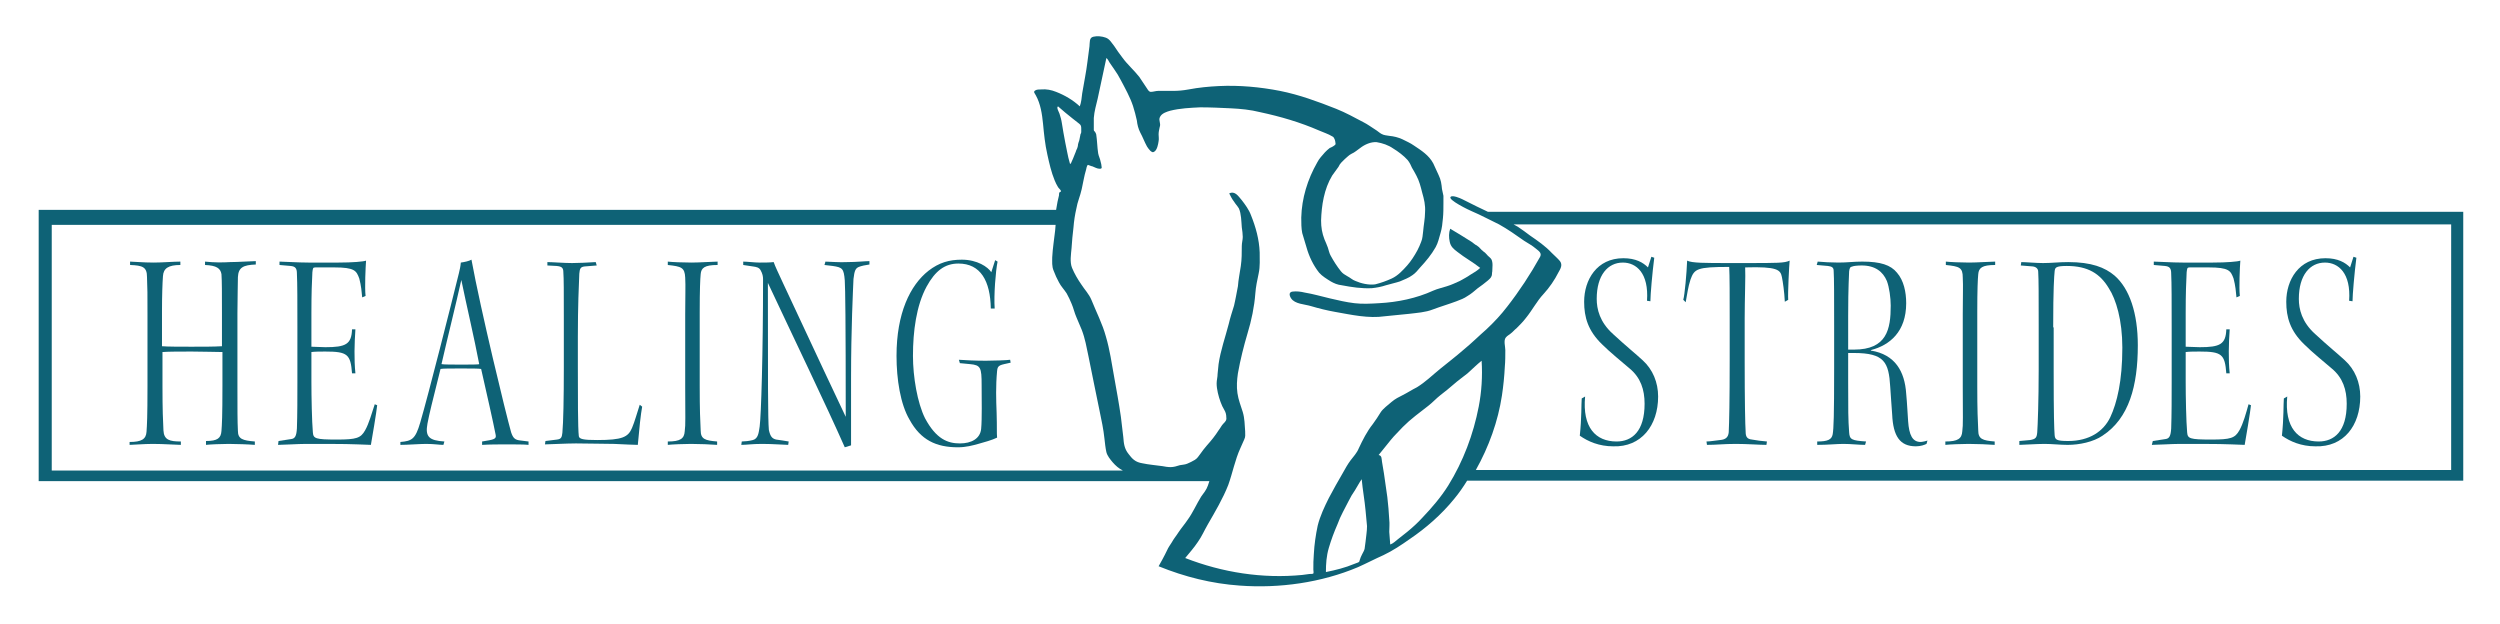 <?xml version="1.0" encoding="utf-8"?>
<!-- Generator: Adobe Illustrator 24.0.0, SVG Export Plug-In . SVG Version: 6.00 Build 0)  -->
<svg version="1.1" id="Layer_1" xmlns="http://www.w3.org/2000/svg" xmlns:xlink="http://www.w3.org/1999/xlink" x="0px" y="0px"
	 viewBox="0 0 517 129" style="enable-background:new 0 0 517 129;" xml:space="preserve">
<style type="text/css">
	.st0{fill:#0E6276;}
</style>
<g>
	<path class="st0" d="M42.4,54.1v0.7c2.4,0.1,3.2,0.7,3.4,1.9c0.1,1.5,0.1,3.9,0.1,7.9v7c-1.7,0.1-3.8,0.1-6.3,0.1
		c-2.3,0-4.9,0-6.1-0.1v-7.2c0-3.4,0.1-6,0.2-7.3c0.1-1.6,1.1-2.3,3.6-2.3v-0.7c-1.4,0-3.8,0.2-5.5,0.2c-2.2,0-4.2-0.2-4.9-0.2v0.7
		c2.6,0.1,3.5,0.4,3.5,2.5c0.1,2.1,0.1,3.6,0.1,7.8v14.8c0,6.3-0.1,8-0.2,9.4c-0.1,1.5-1,2.1-3.5,2.1V92c0.6,0,3-0.2,4.8-0.2
		c2.3,0,4.9,0.2,5.8,0.2v-0.7c-2.3,0-3.5-0.3-3.6-2.3c-0.1-1.9-0.2-4.3-0.2-9.2v-7c1.3-0.1,3.7-0.1,6.1-0.1c2.5,0,4.8,0.1,6.3,0.1v7
		c0,6.4-0.1,7.9-0.2,9.3c-0.1,1.5-0.8,2.1-3.2,2.1V92c0.8-0.1,3.3-0.2,4.7-0.2c1.4,0,4.3,0.1,5.4,0.2v-0.7c-2.5-0.2-3.5-0.5-3.5-2.2
		c-0.1-2-0.1-4.4-0.1-9.3V64.8c0-3.6,0.1-5.6,0.1-7.5c0.1-2,1.1-2.5,3.7-2.6v-0.7c-0.9,0-3.7,0.2-5.3,0.2
		C46,54.3,44.3,54.3,42.4,54.1z"/>
	<path class="st0" d="M75.5,89c-0.9,1.6-1.8,1.9-5.8,1.9c-4.5,0-4.9-0.2-5-1.5c-0.2-2.3-0.3-7.3-0.3-10.5v-6.1
		c0.8-0.1,1.9-0.1,2.9-0.1c4.6,0,5.2,0.6,5.5,4.5h0.7c-0.3-2.8-0.2-6.3,0-9.1h-0.7c-0.1,3.1-1.3,3.7-5.5,3.7c-0.8,0-2.2-0.1-2.9-0.1
		v-6.9c0-4.2,0.1-6.6,0.2-8.5c0.1-0.8,0.1-1,0.6-1h3.9c4.3,0,4.6,0.7,5.2,2.3c0.4,1.5,0.5,2.8,0.6,3.9l0.7-0.3c-0.2-1.7,0-6,0.1-7.3
		c-0.5,0.2-2.8,0.4-5.7,0.4h-6.2c-2.2,0-5.1-0.2-6-0.2v0.7l2.3,0.2c1,0.1,1.3,0.5,1.3,1.6c0.1,1.9,0.1,6.1,0.1,11.2v11.2
		c0,3.2,0,6.7-0.1,9.6c-0.1,1.6-0.4,2.1-1.2,2.2l-2.6,0.4L57.5,92c1.1,0,4.1-0.2,5.8-0.2h4.6c5.6,0,7.9,0.2,8.8,0.2
		c0.2-1.1,1.2-7,1.3-8.2l-0.5-0.2C76.9,85.4,76.3,87.6,75.5,89z"/>
	<path class="st0" d="M105.7,89.4c-1.1-3.9-6.3-25.3-8.2-35.7c-0.5,0.3-1.5,0.5-2.2,0.6c-0.1,1-0.2,1.3-0.4,2.2
		c-1.6,6.5-6.3,25.1-8,30.9c-1,3.4-1.7,3.8-4.1,4V92c1.4,0,4.1-0.2,5.3-0.2c1.7,0,2.7,0.2,3.6,0.2l0.2-0.7c-3.2-0.2-4-1-3.5-3.7
		c0.4-2.1,0.9-4.1,2.7-11.3c0.4-0.1,2.3-0.1,4.2-0.1c1.9,0,3.8,0,4.2,0.1c1.2,5.3,2.5,11,3,13.6c0.2,0.9-0.3,1-2.8,1.4V92
		c1.7-0.1,3.4-0.1,5.1-0.1c1.5,0,3.8,0,4.5,0.1v-0.7l-1.6-0.2C106.5,91,106.1,90.6,105.7,89.4z M95.5,75.4c-1.8,0-3.8,0-4.2-0.1
		c1.4-6.1,2.9-12,4.1-17.4c1,4.9,2.7,12.1,3.7,17.4C99,75.4,97.2,75.4,95.5,75.4z"/>
	<path class="st0" d="M130.7,88.5c-0.8,1.9-2,2.5-7.2,2.5c-2.9,0-3.7-0.2-3.8-0.8c-0.2-1.6-0.2-8.2-0.2-14.4v-6
		c0-6.7,0.2-10.7,0.3-13.2c0.1-1,0.2-1.4,1.1-1.5l2.5-0.2l-0.2-0.7c-1.6,0.1-3.6,0.2-4.9,0.2c-1.6,0-4.1-0.2-5.1-0.2v0.7l1.9,0.1
		c1.1,0.1,1.4,0.4,1.4,1.3c0.1,1.3,0.1,3.8,0.1,10V76c0,6.3-0.1,11.4-0.3,13.5c-0.1,1-0.3,1.3-1.1,1.4l-2.4,0.3l-0.1,0.7
		c0.7,0,4.5-0.2,6.4-0.2c2.8,0,5.7,0.1,7.9,0.1c2.3,0.1,4.1,0.2,4.9,0.2c0.3-3.4,0.6-6.3,0.9-7.9l-0.5-0.4
		C131.7,85.5,131.3,87.1,130.7,88.5z"/>
	<path class="st0" d="M138.1,54.1v0.7c2.8,0.3,3.5,0.5,3.6,2.6c0.1,2,0,3.2,0,7.6v14.9c0,6.4,0.1,7.9-0.1,9.3
		c-0.1,1.5-0.9,2.1-3.5,2.1V92c0.9-0.1,3.4-0.2,4.8-0.2c1.5,0,4.3,0.1,5.4,0.2v-0.7c-2.5-0.2-3.4-0.5-3.4-2.3
		c-0.1-1.9-0.2-4.3-0.2-9.1V64.5c0-4.6,0.1-6.8,0.2-7.8c0.1-1.3,0.8-1.9,3.5-1.9v-0.7c-1,0-3.7,0.2-5.4,0.2
		C141.2,54.3,139,54.2,138.1,54.1z"/>
	<path class="st0" d="M170.7,54.1l-0.2,0.7l1.7,0.2c2,0.3,2.3,0.5,2.5,3c0.1,1.6,0.2,8.1,0.2,28.2c-6.5-13.7-11.5-24.6-12.9-27.5
		c-1.1-2.4-1.7-3.6-2-4.5c-0.9,0.1-1.9,0.1-2.9,0.1c-1,0-2.6-0.2-3.4-0.2v0.7l2,0.3c0.7,0.1,1.3,0.2,1.6,0.8
		c0.4,0.7,0.5,1.3,0.5,1.8c0,15.5-0.4,28.3-0.7,30.5c-0.2,1.3-0.3,2.5-1.4,2.8c-0.7,0.2-1.8,0.3-2.3,0.3l-0.1,0.7
		c1.1,0,2.2-0.2,4.3-0.2c2.3,0,4.6,0.2,5.4,0.2l0.1-0.7c-0.4-0.1-2-0.3-2.6-0.4c-0.8-0.2-1.2-0.6-1.5-2c-0.2-2.2-0.2-10.5-0.2-30.4
		c5.2,11.1,12.2,25.6,15.9,34c0.3-0.1,0.7-0.2,1.3-0.4V78c0-9.8,0.4-18,0.5-20.3c0.2-1.7,0.4-2.2,1.1-2.5c0.5-0.2,1.4-0.4,2.2-0.5
		v-0.7c-0.8,0-2.8,0.2-4.5,0.2C173.6,54.3,171.5,54.1,170.7,54.1z"/>
	<path class="st0" d="M203.9,74.6c-2.3,0-4.1-0.1-5.6-0.2l0.2,0.7l2.1,0.2c2.2,0.2,2.4,0.7,2.4,4.3c0,2.9,0.1,7-0.1,9.1
		c-0.2,2-2,3-4.4,3c-2.5,0-4.9-0.9-7.2-5.2c-1.6-3.2-2.5-8.6-2.5-12.9c0-5.1,0.7-10.4,2.8-14.3c1.8-3.3,3.8-4.8,6.6-4.8
		c4.6,0,6.6,3.6,6.7,9.3h0.8c-0.2-2.7,0.2-7.8,0.6-9.7l-0.5-0.3l-0.8,2.5c-0.7-1.1-2.9-2.6-6.1-2.6c-2.6,0-4.7,0.6-6.9,2.3
		c-3.8,3-6.6,8.8-6.6,17.6c0,4.8,0.8,10,2.7,13.2c2.3,4.2,5.5,5.7,10,5.7c1.7,0,3.1-0.4,4.2-0.7c1.1-0.3,2.9-0.8,3.9-1.3
		c-0.1-1,0-1.9-0.1-5.2c-0.1-2.6-0.2-5.4,0.1-8.6c0.1-1.3,0.7-1.2,2.8-1.7l-0.1-0.6C208.3,74.5,205.4,74.6,203.9,74.6z"/>
	<path class="st0" d="M342.9,82c0-2.9-1.1-5.6-3.2-7.5c-1.4-1.3-3.4-2.9-6.1-5.4c-2.8-2.5-3.4-5.2-3.4-7.3c0-4.9,2.3-7.5,5.4-7.5
		c2.8,0,5.4,2.2,5,7.9l0.7,0.1c0-1.3,0.4-5.9,0.8-9l-0.6-0.2l-0.7,2.2c-1-1-2.5-1.9-5.1-1.9c-5.5,0-8.1,4.5-8.1,9
		c0,3.2,0.8,6,3.7,8.8c1.7,1.7,4.2,3.7,5.7,5c2.3,1.9,3.1,4.4,3.1,7.3c0,5.7-2.6,7.8-5.8,7.8c-4.3,0-7.1-2.9-6.5-9.3l-0.7,0.4
		c-0.1,1.1,0,4-0.4,7.7c1.7,1.2,4,2.2,6.9,2.2C339.4,92.5,342.9,88,342.9,82z"/>
	<path class="st0" d="M349.6,57.8c0.8-2.2,1.3-2.6,8-2.6c0.1,1.7,0.1,6.3,0.1,10.6v8.4c0,8.8-0.1,13.1-0.2,15.2
		c-0.1,1-0.6,1.5-1.8,1.6c-1,0.1-2,0.3-2.8,0.3L353,92c2,0,3.4-0.2,6-0.2c2.3,0,4.9,0.2,6.3,0.2l0.1-0.7c-1.3-0.1-1.9-0.2-3.1-0.4
		c-1-0.1-1.3-0.6-1.3-1.6c-0.1-1.4-0.2-6.5-0.2-14.7v-8.7c0-4,0.2-9,0.1-10.6c6.7-0.2,7.3,0.5,7.6,2c0.2,1,0.5,3,0.6,5.1l0.7-0.4
		c-0.1-1.4,0.2-7.2,0.3-8.1c-1.1,0.5-2.4,0.5-9.1,0.5h-3.3c-5.2,0-7.8,0-8.8-0.5c-0.1,2.6-0.5,7.1-0.8,8.1l0.5,0.5
		C348.9,60.9,349.1,59.3,349.6,57.8z"/>
	<path class="st0" d="M379.2,56c0.1,1.6,0.1,5.2,0.1,11.5v8.7c0,9.9-0.1,12.4-0.3,13.6c-0.2,1.1-1,1.5-3.2,1.5V92
		c2.2,0,4-0.2,5.4-0.2c1.6,0,3.2,0.2,4.5,0.2l0.2-0.7c-3-0.2-3.4-0.4-3.5-1.9c-0.2-2.7-0.2-4.5-0.2-10.6v-5.8h1.2
		c6.3,0,7.2,1.9,7.5,7c0.1,1.9,0.3,4,0.4,5.7c0.2,4.5,1.6,6.6,4.9,6.6c1,0,1.8-0.3,2.2-0.5l0.2-0.7c-0.2,0.1-1.1,0.3-1.4,0.3
		c-1.7,0-2.4-1.4-2.6-4.3c-0.1-1.2-0.2-3.7-0.4-5.7c-0.3-4.6-2.3-8.1-7.3-8.9v-0.1c3.9-1,7.3-3.8,7.3-9.7c0-2.3-0.5-4.7-1.9-6.3
		c-1.3-1.6-3.4-2.3-7.2-2.3c-1.8,0-3.1,0.2-4.9,0.2c-1.5,0-3.2-0.1-4.3-0.2l-0.2,0.7l2.3,0.2C378.8,55.1,379.2,55.3,379.2,56z
		 M382.2,65.4c0-6.4,0.2-8.6,0.2-9.3c0.1-0.7,0.2-0.9,0.7-1c0.2-0.1,1-0.2,1.9-0.2c2.8,0,4.4,1.3,5.2,3.2c0.5,1.3,0.8,3.5,0.8,5.1
		c0,4.9-0.8,9.1-7.6,9.1h-1.2V65.4z"/>
	<path class="st0" d="M405.9,57.4c0.1,2,0,3.2,0,7.6v14.9c0,6.4,0.1,7.9-0.1,9.3c-0.1,1.5-0.9,2.1-3.5,2.1V92
		c0.9-0.1,3.4-0.2,4.8-0.2c1.5,0,4.3,0.1,5.4,0.2v-0.7c-2.5-0.2-3.4-0.5-3.4-2.3c-0.1-1.9-0.2-4.3-0.2-9.1V64.5
		c0-4.6,0.1-6.8,0.2-7.8c0.1-1.3,0.8-1.9,3.5-1.9v-0.7c-1,0-3.7,0.2-5.4,0.2c-1.6,0-3.9-0.1-4.8-0.2v0.7
		C405.2,55.1,405.9,55.3,405.9,57.4z"/>
	<path class="st0" d="M427.6,92c2.4,0,5.3-0.6,7.2-1.9c5.5-3.6,7.3-10.3,7.3-18.7c0-6.6-1.7-11.7-4.8-14.4c-2-1.7-4.8-2.8-9.6-2.8
		c-1.9,0-3.5,0.2-5.2,0.2c-1.4,0-3.6-0.2-4.5-0.2l-0.1,0.7l2.5,0.2c0.7,0.1,1.1,0.5,1.1,1.1c0.1,1.6,0.1,4.9,0.1,10.9v9.3
		c0,6.4-0.2,11.7-0.3,13c-0.1,1.1-0.3,1.4-1.5,1.6l-2.2,0.2V92c0.6,0,3.6-0.2,5.2-0.2C424.4,91.8,426,92,427.6,92z M424.6,67.7
		c0-8.1,0.2-10.6,0.3-11.6c0.1-0.7,0.1-1.1,2.5-1.1c4.4,0,6.9,1.6,8.7,4.6c1.5,2.3,2.8,6.6,2.8,12.3c0,6.9-1.1,11.4-2.5,14.4
		c-1.4,2.9-4.3,4.9-8.7,4.9c-2.5,0-2.7-0.3-2.8-1.2c-0.1-1.4-0.2-3.9-0.2-13.2V67.7z"/>
	<path class="st0" d="M455.4,91.8c5.6,0,7.9,0.2,8.8,0.2c0.2-1.1,1.2-7,1.3-8.2l-0.5-0.2c-0.5,1.8-1.1,4-1.9,5.4
		c-0.9,1.6-1.8,1.9-5.8,1.9c-4.5,0-4.9-0.2-5-1.5c-0.2-2.3-0.3-7.3-0.3-10.5v-6.1c0.8-0.1,1.9-0.1,2.9-0.1c4.6,0,5.2,0.6,5.5,4.5
		h0.7c-0.3-2.8-0.2-6.3,0-9.1h-0.7c-0.1,3.1-1.3,3.7-5.5,3.7c-0.8,0-2.2-0.1-2.9-0.1v-6.9c0-4.2,0.1-6.6,0.2-8.5
		c0.1-0.8,0.1-1,0.6-1h3.9c4.3,0,4.6,0.7,5.2,2.3c0.4,1.5,0.5,2.8,0.6,3.9l0.7-0.3c-0.2-1.7,0-6,0.1-7.3c-0.5,0.2-2.8,0.4-5.7,0.4
		h-6.2c-2.2,0-5.1-0.2-6-0.2v0.7l2.3,0.2c1,0.1,1.3,0.5,1.3,1.6c0.1,1.9,0.1,6.1,0.1,11.2v11.2c0,3.2,0,6.7-0.1,9.6
		c-0.1,1.6-0.4,2.1-1.2,2.2l-2.6,0.4L445,92c1.1,0,4.1-0.2,5.8-0.2H455.4z"/>
	<path class="st0" d="M488.1,82c0-2.9-1.1-5.6-3.2-7.5c-1.4-1.3-3.4-2.9-6.1-5.4c-2.8-2.5-3.4-5.2-3.4-7.3c0-4.9,2.3-7.5,5.4-7.5
		c2.8,0,5.4,2.2,5,7.9l0.7,0.1c0-1.3,0.4-5.9,0.8-9l-0.6-0.2l-0.7,2.2c-1-1-2.5-1.9-5.1-1.9c-5.5,0-8.1,4.5-8.1,9
		c0,3.2,0.8,6,3.7,8.8c1.7,1.7,4.2,3.7,5.7,5c2.3,1.9,3.1,4.4,3.1,7.3c0,5.7-2.6,7.8-5.8,7.8c-4.3,0-7.1-2.9-6.5-9.3l-0.7,0.4
		c-0.1,1.1,0,4-0.4,7.7c1.7,1.2,4,2.2,6.9,2.2C484.7,92.5,488.1,88,488.1,82z"/>
	<path class="st0" d="M304.1,56.8c-0.7,0.5-1.5,0.9-2.2,1.3c-0.9,0.4-1.7,0.8-2.7,1.1c-0.9,0.3-1.9,0.5-2.8,0.9
		c-3.5,1.6-7.4,2.4-11.2,2.6c-1.7,0.1-3.5,0.2-5.1,0c-1.7-0.2-3.4-0.6-5.1-1c-1.7-0.4-3.4-0.9-5.2-1.2c-0.8-0.2-1.7-0.3-2.5-0.2
		c-0.8,0.1-0.7,0.8-0.3,1.4c0.8,1.2,2.8,1.2,4.1,1.6c1.7,0.5,3.3,0.9,5,1.2c3.4,0.6,6.9,1.4,10.3,0.9c1.7-0.2,3.3-0.3,5-0.5
		c1.6-0.2,3.4-0.3,4.9-0.9c1.6-0.6,3.3-1.1,4.9-1.7c0.8-0.3,1.6-0.6,2.3-1.1c0.7-0.4,1.4-1,2.1-1.6c0.7-0.5,1.4-1,2.1-1.6
		c0.2-0.2,0.6-0.5,0.7-0.8c0.2-0.3,0.1-0.7,0.2-1.1c0-0.7,0.2-1.8-0.2-2.5c-0.2-0.3-0.5-0.5-0.7-0.7c-0.3-0.3-0.5-0.6-0.8-0.8
		c-0.2-0.1-0.3-0.3-0.5-0.4c-0.1-0.1-0.2-0.3-0.3-0.3c-0.1-0.1-0.2-0.3-0.4-0.4c-0.2-0.2-0.4-0.3-0.6-0.4c-0.3-0.2-0.5-0.4-0.8-0.6
		c-1.4-0.9-2.9-1.8-4.4-2.7c-0.3,0.8-0.3,1.8-0.1,2.7c0.2,1,0.8,1.5,1.6,2.1c1.5,1.2,3.2,2.1,4.7,3.3
		C305.6,55.9,304.8,56.4,304.1,56.8z"/>
	<path class="st0" d="M509.6,43.8H307.7c-0.8-0.4-1.5-0.7-2.3-1.1c-1-0.5-2-1-3-1.5c-0.4-0.2-2-0.9-2.4-0.5c-0.7,0.6,3.9,2.8,4.4,3
		c1.9,0.8,3.7,1.8,5.6,2.7c1.8,1,3.5,2.2,5.2,3.4c0.8,0.5,1.7,1,2.4,1.6c0.6,0.5,1.3,0.9,0.9,1.7c-2,3.6-4.3,7.1-6.8,10.3
		c-1.3,1.7-2.7,3.2-4.3,4.7c-1.6,1.4-3.1,2.9-4.7,4.2c-1.6,1.4-3.3,2.7-4.9,4c-1.6,1.3-3,2.7-4.8,3.8c-1,0.5-1.9,1.1-2.9,1.6
		c-0.8,0.4-1.6,0.8-2.3,1.4c-0.8,0.7-1.8,1.4-2.3,2.2c-0.5,0.8-1,1.6-1.6,2.4c-1.2,1.5-2.1,3.3-2.9,5c-0.4,1-1.1,1.7-1.7,2.5
		c-0.6,0.8-1.1,1.7-1.6,2.6c-1,1.7-2,3.5-2.9,5.2c-0.9,1.8-1.8,3.7-2.3,5.7c-0.4,1.9-0.7,3.9-0.8,5.9c-0.1,1.1-0.1,2.1-0.1,3.2
		c0,0.1,0.1,0.7,0,0.8c-0.1,0.1-0.6,0.1-0.8,0.1c-0.5,0.1-1,0.1-1.5,0.2c-8.2,0.8-16.5-0.5-24.2-3.5c0.9-1.1,1.8-2.1,2.6-3.3
		c0.8-1.1,1.4-2.5,2.1-3.7c1.5-2.6,3.1-5.3,4.2-8.1c0.9-2.5,1.4-5.2,2.5-7.6c0.3-0.6,0.5-1.2,0.8-1.8c0.3-0.6,0.2-1,0.2-1.7
		c-0.1-1.3-0.1-2.7-0.5-4c-0.4-1.3-0.9-2.5-1.1-3.9c-0.2-1.4-0.1-2.7,0.1-4.1c0.5-2.8,1.2-5.6,2-8.3c0.8-2.6,1.4-5.5,1.6-8.2
		c0.1-1.4,0.4-2.8,0.7-4.2c0.3-1.4,0.2-2.9,0.2-4.3c-0.1-2.7-0.8-5.2-1.8-7.7c-0.4-1.1-1.2-2.2-1.9-3.1c-0.7-0.8-1.4-2-2.6-1.4
		c0.3,0.6,0.6,1.2,1,1.7c0.3,0.5,0.7,0.9,1,1.4c0.5,1.1,0.5,2.7,0.6,3.9c0.1,0.7,0.2,1.4,0.2,2c0,0.6-0.2,1.2-0.2,1.9
		c0,1.4,0,2.7-0.2,4.1c-0.2,1.4-0.5,2.8-0.6,4.2c-0.1,0.7-0.3,1.4-0.4,2.1c-0.1,0.7-0.3,1.3-0.4,1.9c-0.4,1.3-0.8,2.5-1.1,3.8
		c-0.7,2.7-1.7,5.5-2.1,8.3c-0.1,0.7-0.1,1.3-0.2,2c0,0.7-0.2,1.3-0.2,2c0,1.2,0.4,2.7,0.8,3.8c0.2,0.6,0.5,1.2,0.8,1.7
		c0.3,0.5,0.4,1,0.4,1.5c0.1,0.6-0.2,0.9-0.6,1.3c-0.4,0.4-0.6,0.9-1,1.4c-0.7,1.1-1.5,2.1-2.4,3.1c-0.5,0.6-1,1.2-1.4,1.8
		c-0.3,0.4-0.6,0.9-1.1,1.2c-0.5,0.3-1.1,0.6-1.6,0.8c-0.5,0.2-1,0.2-1.5,0.3c-0.6,0.2-1.3,0.4-1.9,0.4c-0.6,0-1.2-0.1-1.7-0.2
		c-1.4-0.2-2.8-0.3-4.2-0.6c-0.6-0.1-1.2-0.3-1.7-0.7c-0.4-0.3-0.8-0.8-1.1-1.2c-0.9-1.1-1-2.2-1.1-3.5c-0.2-1.4-0.3-2.8-0.5-4.2
		c-0.4-2.8-0.9-5.5-1.4-8.3c-0.5-2.8-0.9-5.6-1.7-8.3c-0.7-2.6-2-5.1-3-7.6c-0.5-1.2-1.4-2.1-2.1-3.2c-0.7-1-1.4-2.2-1.9-3.4
		c-0.5-1.2-0.2-2.9-0.1-4.1c0.1-1.4,0.2-2.8,0.4-4.3c0.1-1.3,0.3-2.6,0.6-3.9c0.2-1.3,0.8-2.6,1.1-4c0.3-1.3,0.5-2.7,0.9-4
		c0-0.1,0.2-1,0.4-1c0.1,0,0.7,0.3,0.9,0.3c0.5,0.2,1,0.5,1.5,0.5c0.4,0,0.5-0.1,0.4-0.5c0-0.3-0.1-0.6-0.2-1
		c-0.1-0.6-0.4-1.1-0.5-1.7c-0.2-1.3-0.2-2.6-0.4-3.9c-0.1-0.3-0.1-0.3-0.3-0.6c-0.2-0.2-0.1,0-0.2-0.3c0-0.1,0-0.3,0-0.4
		c0-0.7,0-1.4,0-2.1c0.1-1.4,0.5-2.7,0.8-4c0.6-2.8,1.2-5.6,1.8-8.4c0.3,0.2,0.5,0.7,0.7,1c0.3,0.4,0.6,0.9,0.9,1.3
		c0.5,0.7,1,1.5,1.4,2.3c0.9,1.7,1.9,3.5,2.5,5.3c0.3,1,0.6,2,0.8,3c0.1,0.9,0.3,1.7,0.7,2.5c0.5,0.9,0.9,2,1.4,2.9
		c0.2,0.3,0.4,0.6,0.7,0.9c0.4,0.3,0.5,0.4,0.9,0.1c0.5-0.4,0.7-1.4,0.8-2.1c0.1-0.5,0-0.9,0-1.4c0-0.5,0.1-0.9,0.2-1.4
		c0.2-0.6,0.1-0.8,0-1.4c-0.1-0.4,0-0.7,0.2-1c0.4-0.6,1.3-0.9,2-1.1c2-0.5,4.1-0.6,6.2-0.7c2.1,0,4.2,0.1,6.3,0.2
		c2.1,0.1,4.1,0.3,6.1,0.8c4.2,0.9,8.3,2.1,12.2,3.8c0.9,0.4,1.9,0.7,2.7,1.2c0.3,0.1,0.4,0.4,0.5,0.6c0.1,0.2,0.2,0.8,0.2,1
		c-0.1,0.3-0.9,0.7-1.2,0.8c-0.4,0.3-0.7,0.6-1,0.9c-0.6,0.7-1.2,1.3-1.6,2.1c-2,3.5-3.2,7.4-3.3,11.4c0,1.1,0,2.2,0.2,3.2
		c0.3,1,0.6,2,0.9,3c0.5,1.8,1.4,3.7,2.6,5.2c0.6,0.7,1.6,1.3,2.4,1.8c0.7,0.4,1.4,0.7,2.3,0.8c2.1,0.4,4.1,0.7,6.2,0.6
		c1-0.1,2-0.3,2.9-0.6c1-0.3,2-0.5,2.9-0.8c0.9-0.4,1.8-0.7,2.6-1.3c0.6-0.4,1.1-1,1.6-1.6c1.2-1.3,2.3-2.6,3.2-4.2
		c0.5-0.9,0.7-1.9,1-2.9c0.3-1,0.4-2,0.5-3.1c0.1-1,0.1-2.1,0.1-3.1c0-0.5,0-1,0-1.5c-0.1-0.5-0.2-0.9-0.3-1.4
		c-0.1-1-0.2-1.9-0.7-2.9c-0.4-0.8-0.7-1.6-1.1-2.4c-0.9-1.7-2.5-2.7-4-3.7c-0.7-0.5-1.6-0.9-2.4-1.3c-0.9-0.4-1.7-0.6-2.7-0.7
		c-0.5-0.1-1.1-0.1-1.6-0.4c-0.4-0.2-0.8-0.6-1.3-0.9c-0.8-0.5-1.6-1.1-2.4-1.5c-1.9-1-3.7-2-5.7-2.8c-3.8-1.5-7.6-2.9-11.6-3.7
		c-4.1-0.8-8.4-1.2-12.6-1c-2.1,0.1-4.2,0.3-6.3,0.7c-1.1,0.2-2.1,0.3-3.2,0.3c-1,0-2,0-3.1,0c-0.5,0-1,0.2-1.5,0.2
		c-0.4,0-0.6-0.4-0.8-0.7c-0.5-0.8-1.1-1.6-1.6-2.4c-1.1-1.4-2.5-2.6-3.5-4c-0.6-0.8-1.2-1.6-1.7-2.4c-0.5-0.6-0.9-1.4-1.7-1.7
		c-0.8-0.3-1.8-0.4-2.6-0.2c-0.9,0.2-0.7,1.2-0.8,2c-0.3,2.1-0.5,4.2-0.9,6.3c-0.2,1.1-0.4,2.3-0.6,3.4c-0.1,0.9-0.2,1.9-0.5,2.7
		c-1.4-1.3-3.1-2.3-4.9-3c-1-0.4-2-0.6-3.1-0.5c-0.4,0-0.9,0-1.2,0.2c-0.5,0.3-0.1,0.6,0.1,1c1,1.8,1.3,3.9,1.5,5.9
		c0.2,2.1,0.4,4.2,0.9,6.4c0.4,1.8,0.8,3.6,1.5,5.3c0.2,0.5,0.4,0.9,0.7,1.4c0.1,0.2,0.6,0.6,0.6,0.8c0,0.3-0.2,0.1-0.3,0.3
		c-0.1,0.1-0.1,0.5-0.1,0.6c-0.1,0.4-0.2,0.9-0.3,1.3c-0.1,0.5-0.2,1.1-0.3,1.7H8v56.1h242.1c-0.1,0.3-0.2,0.6-0.3,0.9
		c-0.3,0.9-0.9,1.6-1.4,2.3c-1,1.6-1.7,3.3-2.8,4.8c-0.6,0.9-1.3,1.7-1.9,2.6c-0.5,0.8-0.9,1.2-1.4,2.1c-0.2,0.3-0.8,1.2-0.9,1.5
		c0,0-0.7,1.5-1.8,3.4c5.4,2.2,11,3.6,16.8,4c8.2,0.6,16.8-0.6,24.4-3.8c1.8-0.8,3.5-1.7,5.3-2.5c1.9-0.9,3.7-2.1,5.4-3.3
		c3.4-2.3,6.6-5.1,9.2-8.3c1-1.2,1.9-2.5,2.7-3.8h206V43.8z M278.1,32.9c0.5-0.4,0.8-0.8,1.4-1.1c0.7-0.3,1.2-0.8,1.8-1.2
		c0.9-0.7,2.2-1.3,3.4-1.2c1.2,0.2,2.4,0.6,3.4,1.3c1,0.6,2.2,1.5,3,2.4c0.4,0.5,0.7,1.1,0.9,1.6c0.3,0.5,0.6,1,0.9,1.6
		c0.6,1.1,0.9,2.3,1.2,3.5c0.4,1.4,0.7,2.6,0.6,4.1c0,1.3-0.3,2.7-0.4,4c-0.1,0.7-0.1,1.4-0.4,2.1c-0.2,0.6-0.5,1.2-0.8,1.8
		c-0.6,1.1-1.3,2.2-2.1,3.1c-0.9,1-1.9,2.1-3.2,2.7c-1.1,0.5-2.2,0.9-3.4,1.2c-1.3,0.2-3-0.2-4.1-0.7c-0.6-0.2-1.1-0.7-1.7-1
		c-0.5-0.3-0.9-0.5-1.3-1c-0.8-1-1.5-2.1-2.1-3.2c-0.3-0.5-0.4-1.1-0.6-1.7c-0.2-0.6-0.5-1.2-0.7-1.7c-0.5-1.3-0.7-2.5-0.7-3.9
		c0.1-3.1,0.6-6.5,2.3-9.3c0.4-0.6,0.9-1.2,1.3-1.8C277.1,33.8,277.6,33.4,278.1,32.9z M219.6,25.5c-0.1-0.7-0.3-1.4-0.5-2
		c-0.1-0.3-0.7-1.3-0.3-1.5c1,0.9,2,1.7,3,2.5c0.5,0.4,1,0.8,1.4,1.1c0.4,0.3,0.4,0.6,0.4,1.1c0,0.2,0,0.4,0,0.6
		c0,0.3-0.2,0.4-0.2,0.7c-0.1,0.5-0.1,0.4-0.2,1c-0.1,0.3-0.3,0.8-0.3,1.2c0,0.1-0.2,0.7-0.3,0.8c-0.1,0.4-0.2,0.5-0.3,0.8
		c-0.2,0.5-0.2,0.5-0.4,1c-0.1,0.3-0.3,0.6-0.4,0.9c-0.2,0.3-0.2,0.3-0.3-0.1c-0.4-1.3-0.6-2.8-0.9-4.1
		C220,28,219.8,26.7,219.6,25.5z M10.7,46.5h207.6c0,0.4-0.1,0.8-0.1,1.2c-0.2,1.8-0.5,3.6-0.6,5.5c0,0.9-0.1,1.9,0.3,2.8
		c0.3,0.8,0.7,1.7,1.1,2.4c0.4,0.8,1.1,1.5,1.6,2.3c0.4,0.7,0.7,1.4,1,2.1c0.4,0.9,0.6,1.9,1,2.8c0.4,0.9,0.7,1.7,1.1,2.6
		c0.7,1.8,1,3.6,1.4,5.5c0.8,3.8,1.5,7.6,2.3,11.3c0.4,1.9,0.8,3.8,1,5.7c0.1,0.9,0.2,1.9,0.4,2.8c0.2,0.8,0.8,1.5,1.3,2.1
		c0.6,0.7,1.3,1.3,2.1,1.7H10.7V46.5z M282.4,112c-0.1,0.5-0.1,1-0.2,1.5c-0.1,0.4-0.3,0.7-0.5,1.1c-0.2,0.4-0.4,0.8-0.5,1.2
		c-0.1,0.3,0,0.3-0.3,0.5c-0.3,0.1-0.5,0.2-0.8,0.3c-1.9,0.8-3.9,1.3-5.9,1.7c0-1.7,0.1-3.3,0.6-5c0.5-1.7,1.1-3.3,1.8-4.9
		c0.6-1.7,1.5-3.2,2.3-4.8c0.4-0.8,0.8-1.5,1.3-2.2c0.5-0.8,0.9-1.6,1.4-2.3c0.2,2.2,0.6,4.3,0.8,6.5c0.1,1.1,0.2,2.1,0.3,3.2
		C282.7,109.9,282.5,110.9,282.4,112z M299.5,100.4c-1.5,2.4-3.4,4.6-5.3,6.6c-1,1.1-2.1,2.1-3.2,3c-0.6,0.5-1.3,1-1.9,1.5
		c-0.5,0.4-1,0.9-1.6,1.1c-0.1-0.9-0.1-1.7-0.2-2.6c0-0.8,0.1-1.7,0-2.5c-0.1-1.6-0.2-3.1-0.4-4.7c-0.2-1.6-0.5-3.3-0.7-4.9
		c-0.1-0.8-0.3-1.6-0.4-2.4c-0.1-0.6,0-1.3-0.7-1.4c0.8-1,1.7-2.1,2.5-3.1c0.8-1,1.7-1.8,2.5-2.7c0.8-0.8,1.7-1.6,2.6-2.3
		c0.9-0.7,1.8-1.4,2.7-2.1c0.9-0.7,1.6-1.5,2.5-2.2c0.9-0.7,1.8-1.4,2.7-2.2c0.9-0.8,1.9-1.5,2.9-2.3c1-0.9,1.9-1.8,2.9-2.6
		c0.2,3.2,0,6.4-0.6,9.5C304.7,89.8,302.6,95.4,299.5,100.4z M506.9,97.2H305.2c2.7-4.8,4.6-10.1,5.4-15.4c0.3-2,0.5-4,0.6-6
		c0.1-1.1,0.1-2.3,0.1-3.4c0-0.7-0.4-2,0.1-2.6c0.3-0.4,0.8-0.6,1.1-0.9c0.4-0.3,0.7-0.7,1.1-1c0.7-0.7,1.4-1.4,2-2.2
		c1.3-1.6,2.2-3.4,3.6-4.9c1.2-1.3,2.3-2.9,3.1-4.5c0.4-0.7,0.9-1.5,0.3-2.3c-0.5-0.6-1.1-1.1-1.7-1.7c-1.3-1.4-2.9-2.5-4.5-3.6
		c-0.8-0.6-1.6-1.2-2.5-1.8c-0.3-0.2-0.6-0.3-0.9-0.5h193.9V97.2z"/>
</g>
</svg>
